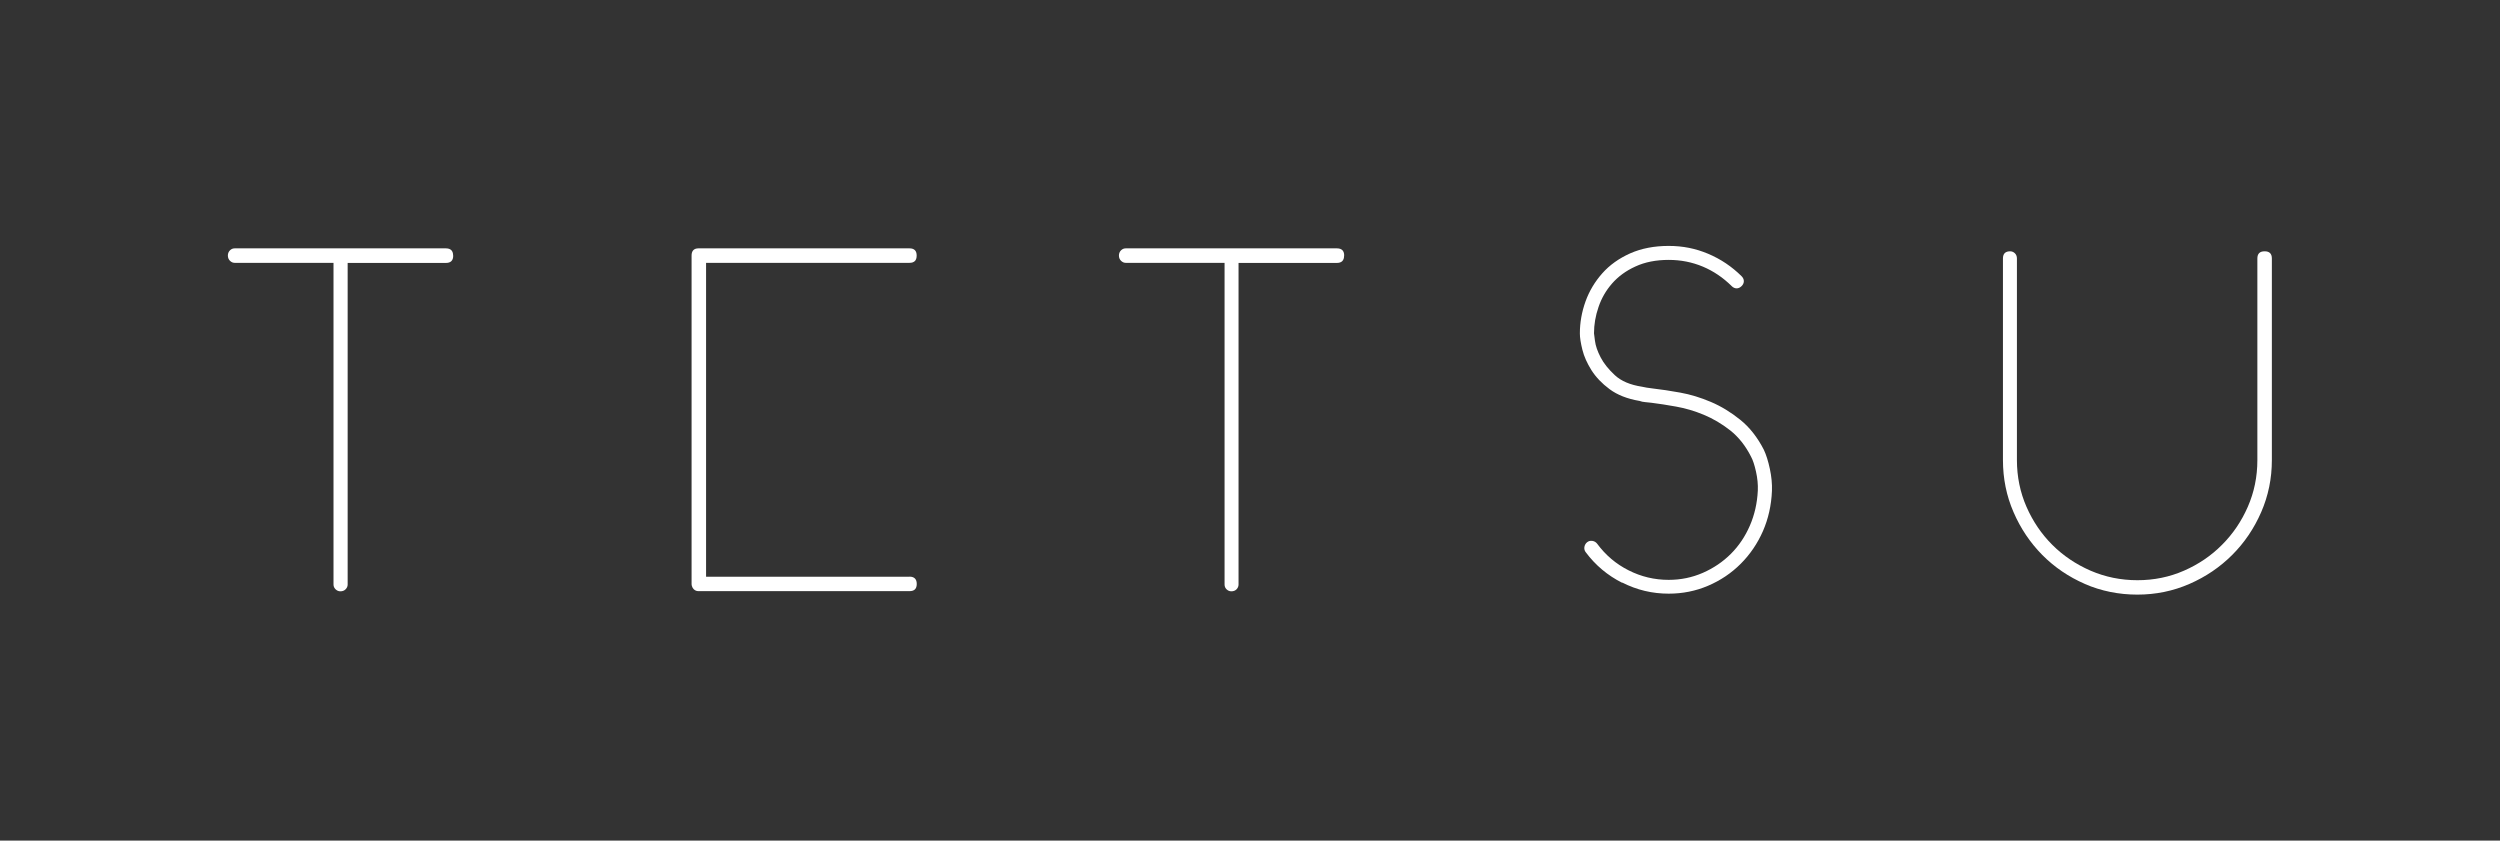 <svg xmlns="http://www.w3.org/2000/svg" id="Capa_1" viewBox="0 0 288 96.84"><rect x="0" y="0" width="288" height="96.84" fill="#333333" stroke="none"/><defs><style> .cls-1 { fill: #fff; } </style></defs><path class="cls-1" d="M104.77,66.44h-23.43V30.28h23.43c.56,0,.83-.28.83-.84s-.28-.83-.83-.83h-24.32s-.08,0-.12.01c0,0-.02,0-.03,0,0,0,0,0,0,0-.42.06-.63.34-.63.82v37.86c0,.08.02.15.04.22.04.13.1.25.2.35.16.16.34.23.55.23h24.32c.56,0,.83-.28.83-.83s-.28-.84-.83-.84"></path><path class="cls-1" d="M52.21,29.45c0,.56-.28.84-.84.84h-11.32v37.05c0,.21-.08.39-.24.55-.16.16-.36.23-.6.23-.21,0-.39-.08-.55-.23-.16-.16-.24-.34-.24-.55V30.28h-11.38c-.21,0-.39-.08-.55-.24-.16-.16-.24-.36-.24-.6s.08-.44.24-.6c.16-.16.34-.23.55-.23h24.32c.56,0,.84.28.84.83"></path><path class="cls-1" d="M154.84,29.45c0,.56-.28.84-.84.84h-11.32v37.05c0,.21-.08.39-.23.55-.16.16-.36.23-.6.23-.21,0-.39-.08-.55-.23-.16-.16-.23-.34-.23-.55V30.28h-11.38c-.21,0-.39-.08-.55-.24-.16-.16-.24-.36-.24-.6s.08-.44.24-.6c.16-.16.34-.23.55-.23h24.32c.56,0,.84.28.84.83"></path><path class="cls-1" d="M186.88,67.14c-1.69-.85-3.09-2.03-4.2-3.52-.14-.17-.19-.38-.16-.6.04-.23.14-.41.31-.55.17-.14.37-.19.6-.16.23.03.41.14.55.31.97,1.32,2.18,2.35,3.63,3.08,1.44.73,2.98,1.1,4.62,1.1,1.39,0,2.7-.27,3.94-.81,1.23-.54,2.31-1.27,3.23-2.19.92-.92,1.65-2.01,2.19-3.26.54-1.25.84-2.59.91-4.02.03-.7-.04-1.43-.21-2.19-.17-.76-.36-1.34-.57-1.72-.63-1.25-1.43-2.26-2.4-3.03-.97-.76-1.99-1.36-3.05-1.8-1.06-.44-2.12-.75-3.18-.94-1.06-.19-2.01-.34-2.84-.44-.28-.03-.53-.06-.76-.08-.22-.02-.42-.06-.6-.13-1.43-.24-2.58-.7-3.47-1.36-.89-.66-1.58-1.39-2.09-2.19-.5-.8-.85-1.58-1.04-2.35-.19-.77-.29-1.39-.29-1.88,0-1.25.22-2.48.65-3.68.43-1.2,1.08-2.28,1.93-3.24.85-.96,1.92-1.72,3.21-2.3,1.29-.57,2.77-.86,4.43-.86s3.12.3,4.57.91c1.44.61,2.72,1.47,3.84,2.58.17.17.26.36.26.57s-.09.4-.26.57c-.17.17-.37.26-.57.26s-.4-.09-.57-.26c-.98-.97-2.08-1.72-3.31-2.24-1.24-.52-2.55-.78-3.94-.78-1.46,0-2.74.25-3.84.76-1.1.5-1.99,1.16-2.69,1.96-.7.8-1.22,1.7-1.56,2.71-.35,1.01-.52,2.02-.52,3.03l.11.86c.07.57.29,1.21.65,1.9.36.7.91,1.38,1.64,2.06.73.68,1.77,1.12,3.13,1.33.28.07.71.14,1.3.21.9.1,1.94.26,3.11.47,1.17.21,2.34.57,3.52,1.07,1.18.5,2.31,1.19,3.39,2.06,1.08.87,1.98,2.02,2.71,3.44.28.59.51,1.33.7,2.22.19.89.27,1.73.24,2.53-.07,1.67-.42,3.22-1.04,4.64-.63,1.43-1.48,2.68-2.56,3.76-1.08,1.08-2.33,1.92-3.76,2.53-1.43.61-2.94.91-4.54.91-1.88,0-3.66-.42-5.35-1.28"></path><path class="cls-1" d="M240.18,67.27c-1.88-.82-3.51-1.93-4.91-3.34-1.39-1.41-2.5-3.05-3.31-4.93-.82-1.88-1.22-3.88-1.22-6v-23.22c0-.56.28-.83.83-.83.21,0,.39.08.55.23.16.16.23.36.23.6v23.22c0,1.91.37,3.71,1.1,5.38.73,1.67,1.72,3.13,2.97,4.38,1.25,1.25,2.72,2.24,4.41,2.98,1.69.73,3.49,1.1,5.4,1.1s3.71-.37,5.37-1.1c1.67-.73,3.13-1.72,4.38-2.98,1.25-1.25,2.24-2.71,2.97-4.38.73-1.67,1.1-3.46,1.1-5.38v-23.22c0-.56.28-.83.84-.83s.83.28.83.83v23.22c0,2.12-.41,4.12-1.23,6-.82,1.88-1.93,3.52-3.34,4.93-1.41,1.41-3.05,2.52-4.93,3.34-1.88.82-3.88,1.23-6,1.23s-4.17-.41-6.05-1.23"></path></svg>